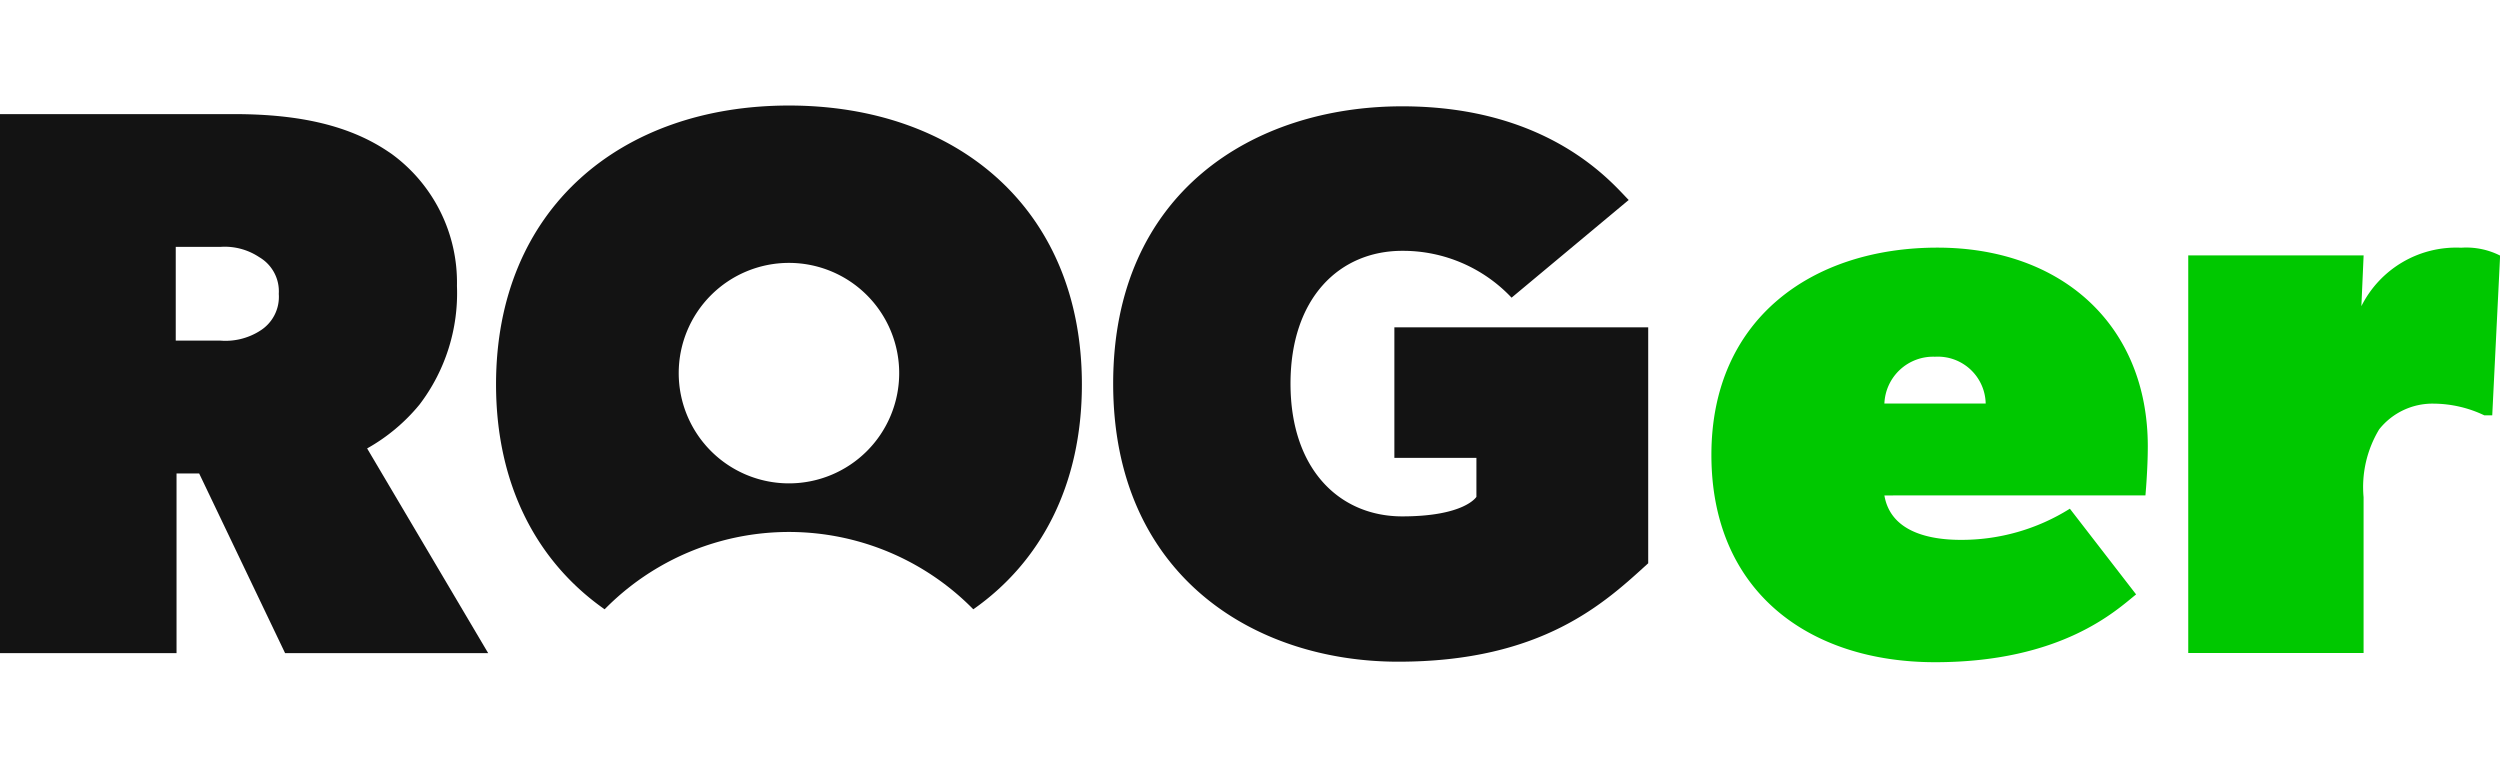 <svg xmlns="http://www.w3.org/2000/svg" width="127" height="39" viewBox="0 0 127 39">
    <g data-name="그룹 30">
        <path data-name="패스 12938" d="M102.009 28.587c-6.413 0-11.361-3.6-11.361-10.53s5.146-10.53 11.48-10.53 10.689 3.958 10.689 10.094c0 1.187-.12 2.494-.12 2.494H99.436c.316 1.861 2.3 2.257 3.879 2.257a10.348 10.348 0 0 0 5.543-1.583l3.365 4.354c-.99.792-3.762 3.444-10.214 3.444m0-15.518a2.479 2.479 0 0 0-2.573 2.376h5.146a2.431 2.431 0 0 0-2.573-2.376" transform="translate(-3.709 5.053)" style="fill:#00c800"/>
        <path data-name="패스 12939" d="M124.814 7.922 124.7 10.5a5.385 5.385 0 0 1 5.068-2.969 3.812 3.812 0 0 1 1.98.4l-.4 8.116h-.4a6.067 6.067 0 0 0-2.573-.595 3.459 3.459 0 0 0-2.771 1.306 5.673 5.673 0 0 0-.792 3.445v7.917h-8.907V7.922z" transform="translate(-4.742 5.053)" style="fill:#00c800"/>
        <path data-name="패스 12940" d="M19.841 2.439a8.076 8.076 0 0 1 3.372 6.745 9.335 9.335 0 0 1-1.9 6.024 9.346 9.346 0 0 1-2.663 2.23l6.15 10.4H14.483l-4.365-9.127h-1.15v9.127H0V.455h11.9c3.373 0 5.952.6 7.936 1.984m-6.667 9.047a2.028 2.028 0 0 0 .993-1.9 2.009 2.009 0 0 0-.993-1.865 3.158 3.158 0 0 0-1.978-.521H8.928v4.761h2.262a3.268 3.268 0 0 0 1.983-.476" transform="translate(0 5.342)" style="fill:#131313"/>
        <path data-name="패스 12941" d="M86.141 11.271v11.984c-2.182 1.983-5.356 5-12.7 5s-14.48-4.406-14.48-14.127S66.1.042 73.643.042 84.357 4.01 85.15 4.8L79.2 9.763a7.579 7.579 0 0 0-5.555-2.38c-3.175 0-5.675 2.38-5.675 6.745s2.5 6.745 5.675 6.745 3.769-.992 3.769-.992V17.9h-4.168v-6.629z" transform="translate(-2.412 5.359)" style="fill:#131313"/>
        <path data-name="패스 12942" d="M41.154 0c-8.531 0-14.88 5.238-14.88 14.166 0 5.138 2.105 9.036 5.516 11.425a13.126 13.126 0 0 1 18.729 0c3.411-2.388 5.516-6.287 5.516-11.425C56.034 5.238 49.685 0 41.154 0m0 19.194a5.6 5.6 0 1 1 5.6-5.6 5.6 5.6 0 0 1-5.6 5.6" transform="translate(-1.075 5.361)" style="fill:#131313"/>
    </g>
    <path data-name="사각형 87" style="fill:none" d="M0 0h127v39H0z"/>
</svg>
